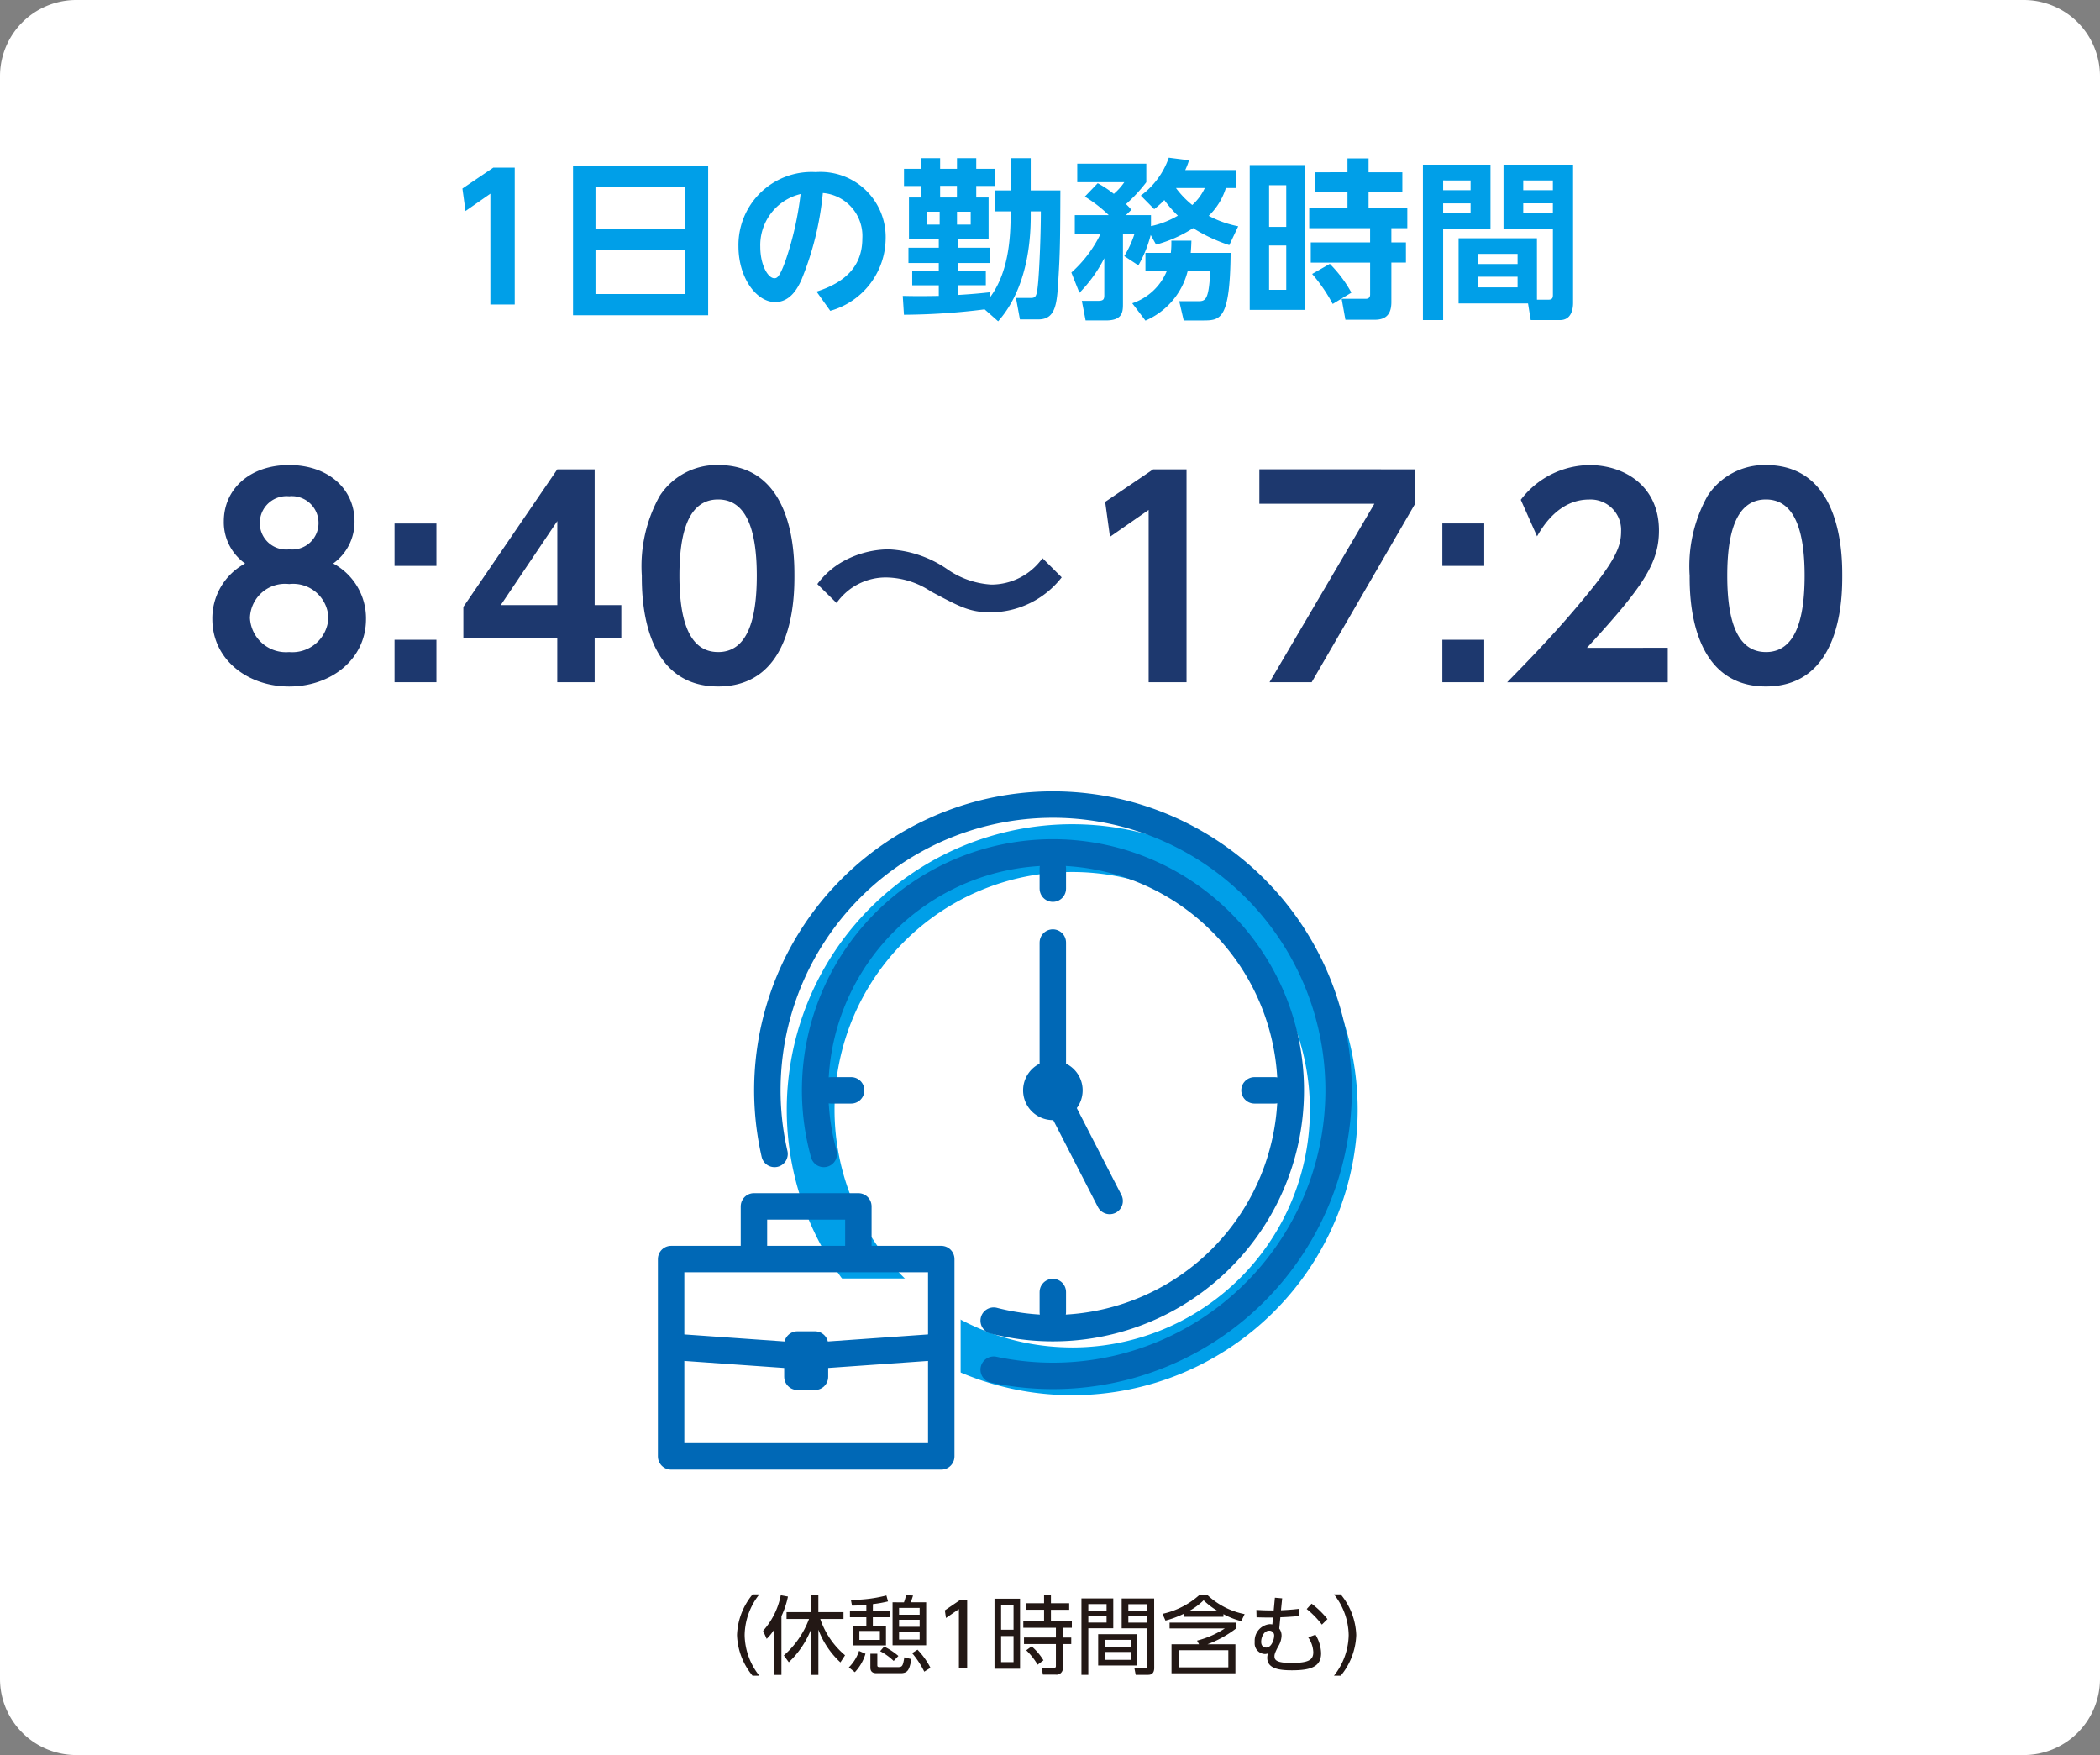 <svg xmlns="http://www.w3.org/2000/svg" width="156.206" height="130.529" viewBox="0 0 156.206 130.529">
  <rect x="0" y="0" width="156.206" height="130.529" fill="#808080" stroke="none"/>
  <g id="グループ_647" data-name="グループ 647" transform="translate(-245.191 -1572.442)">
    <path id="パス_7093" data-name="パス 7093" d="M5.669,0H150.537a5.669,5.669,0,0,1,5.669,5.669V124.86a5.669,5.669,0,0,1-5.669,5.669H5.669A5.669,5.669,0,0,1,0,124.86V5.669A5.669,5.669,0,0,1,5.669,0Z" transform="translate(245.191 1572.442)" fill="#fff"/>
    <path id="パス_7094" data-name="パス 7094" d="M-40.934-8.623l.23,1.671,1.85-1.288V0h1.811V-10.179h-1.594Zm8.228-1.7V.8h10.052V-10.32Zm1.671,1.569h6.684v3.138h-6.684Zm6.684,4.681V-.778h-6.684V-4.069ZM-13.572.472A5.637,5.637,0,0,0-9.452-4.86a4.847,4.847,0,0,0-5.2-4.988A5.434,5.434,0,0,0-20.4-4.324c0,2.347,1.339,4.146,2.73,4.146,1.161,0,1.7-1.11,1.939-1.62a22.594,22.594,0,0,0,1.607-6.493A3.2,3.2,0,0,1-11.187-4.9c0,2.079-1.314,3.278-3.406,3.942Zm-2.207-8.687a23.6,23.6,0,0,1-1.11,4.924c-.459,1.288-.651,1.339-.842,1.339-.472,0-1.046-.982-1.046-2.334A3.91,3.91,0,0,1-15.779-8.215ZM-1.084,1.25C1.339-1.48,1.339-5.562,1.339-6.71v-.217h.753C2.092-5.294,2-2.972,1.9-1.735,1.8-.6,1.735-.485,1.339-.485H.242L.536,1.11H1.913c1.3,0,1.378-1.2,1.48-2.934.128-2.028.14-3.061.153-6.659H1.339v-2.4H-.153v2.4H-1.314v1.556H-.153c0,1.952-.128,4.528-1.569,6.442V-.906c-.446.051-1.148.128-2.373.2v-.727H-2V-2.475H-4.095v-.612h2.424V-4.222H-4.095v-.651h2.3V-7.96h-.918v-.855h1.4V-10.09h-1.4v-.791H-4.146v.791H-5.4v-.791H-6.8v.791H-8.087v1.276H-6.8v.855h-.918v3.087H-5.5v.651H-7.756v1.135H-5.5v.612H-7.475v1.046H-5.5v.791c-1.365.026-2.015.013-2.679,0l.089,1.4a49.3,49.3,0,0,0,6-.4ZM-5.4-7.96v-.867h1.25v.867ZM-5.434-6.9v.957h-.957V-6.9Zm2.309,0v.957h-1.02V-6.9ZM4.962-.867a10.342,10.342,0,0,0,1.85-2.577V-.689c0,.319-.077.421-.485.421H5.141l.281,1.454H6.939C8.164,1.186,8.2.561,8.2-.051V-5.243h.855A7.672,7.672,0,0,1,8.3-3.6l1.046.689a9,9,0,0,0,.918-2.258l.4.714a9.679,9.679,0,0,0,2.755-1.225,11.96,11.96,0,0,0,2.691,1.263l.663-1.4a7.887,7.887,0,0,1-2.194-.778,4.885,4.885,0,0,0,1.276-2.066h.74V-10H12.832a5.032,5.032,0,0,0,.281-.727l-1.505-.191A5.867,5.867,0,0,1,9.529-8.1l.995,1.008a6.611,6.611,0,0,0,.753-.676,8.58,8.58,0,0,0,1.008,1.161,6.6,6.6,0,0,1-2,.778v-.816H8.419l.408-.4c-.153-.179-.2-.23-.4-.421A11.555,11.555,0,0,0,9.937-9.095v-1.378H4.8v1.378h3.5a4.5,4.5,0,0,1-.778.867,8.052,8.052,0,0,0-1.2-.791l-.957.995A9.929,9.929,0,0,1,7.143-6.646H4.618v1.4H6.531a9.23,9.23,0,0,1-2.169,2.87Zm9.325-7.794A3.854,3.854,0,0,1,13.355-7.4a6.833,6.833,0,0,1-1.212-1.263ZM9.873-3.84v1.365h1.582A4.226,4.226,0,0,1,8.891-.089L9.873,1.2a5.44,5.44,0,0,0,3.138-3.674h1.684c-.115,2.232-.37,2.232-.969,2.232H12.386l.332,1.429h1.39c1.339,0,2.054,0,2.1-5.026H13.241c.026-.281.038-.523.051-.906H11.8a7.071,7.071,0,0,1-.038.906Zm7.756-6.531V.4h4.082V-10.371Zm2.717,4.6H19.07v-3.1h1.276Zm0,4.681H19.07v-3.3h1.276Zm7.819-2.028h1.084V-4.618H28.165V-5.676h1.186V-7.169H26.469V-8.393h2.513V-9.835H26.469v-1.033H24.9v1.033H22.463v1.441H24.9v1.225H22.055v1.492h4.528v1.059H22.17v1.505h4.414V-.74c0,.217-.115.319-.332.319H24.466l.281,1.556H26.94c.893,0,1.225-.485,1.225-1.314ZM25.193-.88a9.5,9.5,0,0,0-1.607-2.143l-1.314.753A11.816,11.816,0,0,1,23.8-.038Zm13.8-4.044H33.165V-.077h5.166l.2,1.237h2.181c.842,0,.969-.816.969-1.276V-10.4H36.507v4.783h3.674V-.727c0,.179-.013.37-.319.37h-.867Zm1.186-4.3V-8.5H37.974v-.727Zm0,1.7v.74H37.974v-.74ZM37.553-3.763v.753H34.594v-.753Zm0,1.7v.791H34.594v-.791ZM30.512,1.161h1.505V-5.613h3.521V-10.4H30.512ZM34.058-9.223V-8.5H32.017v-.727Zm0,1.7v.74H32.017v-.74Z" transform="translate(320.521 1595.088)" fill="#009fe8"/>
    <path id="パス_7095" data-name="パス 7095" d="M-51.65-8.83a3.81,3.81,0,0,0,1.587-3.135c0-2.421-1.964-4.187-4.861-4.187-2.976,0-4.861,1.826-4.861,4.187A3.757,3.757,0,0,0-58.2-8.83,4.629,4.629,0,0,0-60.639-4.7c0,3,2.6,5.02,5.715,5.02s5.715-2.024,5.715-5.02A4.629,4.629,0,0,0-51.65-8.83Zm-3.274,6.588a2.685,2.685,0,0,1-2.917-2.54A2.611,2.611,0,0,1-54.924-7.3a2.62,2.62,0,0,1,2.917,2.52A2.684,2.684,0,0,1-54.924-2.242Zm0-7.639a1.96,1.96,0,0,1-2.183-1.984,1.987,1.987,0,0,1,2.183-1.964,1.987,1.987,0,0,1,2.183,1.964A1.961,1.961,0,0,1-54.924-9.882Zm7.838-1.925v3.155h3.115v-3.155Zm0,8.651V0h3.115V-3.155ZM-32.2,0V-3.254h1.984v-2.48H-32.2v-10.1h-2.778L-41.967-5.6v2.341h6.985V0Zm-2.778-11.985v6.25h-4.207ZM-23.017.317c5.675,0,5.675-6.766,5.675-8.235,0-1.449,0-8.235-5.675-8.235a5.057,5.057,0,0,0-4.346,2.3,10.734,10.734,0,0,0-1.329,5.933C-28.692-6.469-28.692.317-23.017.317Zm0-2.56c-2.1,0-2.877-2.242-2.877-5.675,0-3.135.635-5.675,2.877-5.675,2.1,0,2.877,2.262,2.877,5.675C-20.14-4.663-20.835-2.242-23.017-2.242ZM1.111-9.227A4.684,4.684,0,0,1-2.7-7.262,6.388,6.388,0,0,1-6.012-8.433a8.348,8.348,0,0,0-4.326-1.449,7.092,7.092,0,0,0-3.234.814A6.017,6.017,0,0,0-15.636-7.3l1.429,1.409a4.476,4.476,0,0,1,3.79-1.9A6.148,6.148,0,0,1-7.183-6.746C-5.02-5.6-4.306-5.2-2.738-5.2A6.713,6.713,0,0,0,2.54-7.8Zm4.663-4.187.357,2.6,2.877-2V0h2.818V-15.834H9.346Zm11.469-2.421v2.56H25.8L18,0h3.135l7.659-13.215v-2.619Zm13.612,4.028v3.155H33.97v-3.155Zm0,8.651V0H33.97V-3.155Zm10.755.6c4.207-4.564,5.357-6.33,5.357-8.731,0-3.334-2.6-4.861-5.159-4.861a6.476,6.476,0,0,0-5.119,2.58l1.21,2.718c.377-.655,1.587-2.738,3.869-2.738a2.268,2.268,0,0,1,2.381,2.381c0,1.111-.417,2.163-2.818,5.04-2,2.421-3.909,4.385-5.655,6.171H47.622V-2.56ZM54.924.317C60.6.317,60.6-6.449,60.6-7.917c0-1.449,0-8.235-5.675-8.235a5.057,5.057,0,0,0-4.346,2.3,10.734,10.734,0,0,0-1.329,5.933C49.249-6.469,49.249.317,54.924.317Zm0-2.56c-2.1,0-2.877-2.242-2.877-5.675,0-3.135.635-5.675,2.877-5.675,2.1,0,2.877,2.262,2.877,5.675C57.8-4.663,57.107-2.242,54.924-2.242Z" transform="translate(321.624 1623.181)" fill="#1d386e"/>
    <g id="グループ_183" data-name="グループ 183" transform="translate(-11.16 134.942)">
      <path id="パス_225" data-name="パス 225" d="M336.106,1498.8a21.233,21.233,0,1,0,21.233,21.233A21.234,21.234,0,0,0,336.106,1498.8Zm0,38.914a17.68,17.68,0,1,1,17.681-17.681A17.681,17.681,0,0,1,336.106,1537.716Z" fill="#009fe8"/>
      <rect id="長方形_115" data-name="長方形 115" width="20.094" height="14.675" transform="translate(307.714 1532.584)" fill="#fff"/>
      <g id="グループ_182" data-name="グループ 182">
        <g id="グループ_179" data-name="グループ 179">
          <rect id="長方形_116" data-name="長方形 116" width="20.094" height="14.675" transform="translate(306.271 1531.141)" fill="none" stroke="#0068b6" stroke-linecap="round" stroke-linejoin="round" stroke-width="1.966"/>
          <path id="パス_226" data-name="パス 226" d="M312.432,1530.94v-3.717H320.2v3.717" fill="none" stroke="#0068b6" stroke-linecap="round" stroke-linejoin="round" stroke-width="1.966"/>
          <g id="グループ_178" data-name="グループ 178">
            <line id="線_71" data-name="線 71" x2="9.085" y2="0.639" transform="translate(306.417 1537.672)" fill="none" stroke="#0068b6" stroke-linecap="round" stroke-linejoin="round" stroke-width="1.966"/>
            <line id="線_72" data-name="線 72" x1="9.085" y2="0.639" transform="translate(317.134 1537.672)" fill="none" stroke="#0068b6" stroke-linecap="round" stroke-linejoin="round" stroke-width="1.966"/>
          </g>
          <rect id="長方形_117" data-name="長方形 117" width="1.305" height="2.4" transform="translate(315.666 1537.496)" fill="none" stroke="#0068b6" stroke-linecap="round" stroke-linejoin="round" stroke-width="1.966"/>
        </g>
        <g id="グループ_180" data-name="グループ 180">
          <line id="線_73" data-name="線 73" y2="1.5" transform="translate(334.664 1502.091)" fill="none" stroke="#0068b6" stroke-linecap="round" stroke-linejoin="round" stroke-width="1.966"/>
          <line id="線_74" data-name="線 74" y2="1.5" transform="translate(334.664 1533.594)" fill="none" stroke="#0068b6" stroke-linecap="round" stroke-linejoin="round" stroke-width="1.966"/>
        </g>
        <g id="グループ_181" data-name="グループ 181">
          <line id="線_75" data-name="線 75" x1="1.5" transform="translate(349.665 1518.593)" fill="none" stroke="#0068b6" stroke-linecap="round" stroke-linejoin="round" stroke-width="1.966"/>
          <line id="線_76" data-name="線 76" x1="1.5" transform="translate(318.163 1518.593)" fill="none" stroke="#0068b6" stroke-linecap="round" stroke-linejoin="round" stroke-width="1.966"/>
        </g>
        <path id="パス_227" data-name="パス 227" d="M338.891,1526.822l-4.227-8.23V1507.6" fill="none" stroke="#0068b6" stroke-linecap="round" stroke-linejoin="round" stroke-width="1.966"/>
        <path id="パス_228" data-name="パス 228" d="M335.9,1518.593a1.232,1.232,0,1,1-1.232-1.233A1.233,1.233,0,0,1,335.9,1518.593Z" fill="none" stroke="#0068b6" stroke-linecap="round" stroke-linejoin="round" stroke-width="1.966"/>
        <path id="パス_229" data-name="パス 229" d="M330.265,1535.721a17.691,17.691,0,1,0-12.636-12.4" fill="none" stroke="#0068b6" stroke-linecap="round" stroke-linejoin="round" stroke-width="1.966"/>
        <path id="パス_230" data-name="パス 230" d="M330.265,1539.367a21.246,21.246,0,1,0-16.3-16.045" fill="none" stroke="#0068b6" stroke-linecap="round" stroke-linejoin="round" stroke-width="1.966"/>
      </g>
    </g>
    <path id="パス_7096" data-name="パス 7096" d="M-24.561.6a4.974,4.974,0,0,1-1.091-3.023,4.982,4.982,0,0,1,1.091-3.023h-.5A5.01,5.01,0,0,0-26.22-2.424,5.01,5.01,0,0,0-25.065.6Zm2.194-1a6.8,6.8,0,0,0,1.658-2.456v3.4h.542V-2.825A6.336,6.336,0,0,0-18.528-.389l.344-.529a6.1,6.1,0,0,1-1.843-2.7H-18.3v-.51h-1.869v-1.25h-.542v1.25h-1.824v.51h1.671A6.768,6.768,0,0,1-22.737-.906Zm-.549-3.431a6.472,6.472,0,0,0,.485-1.454l-.536-.1a5.545,5.545,0,0,1-1.314,2.647l.268.6a3.97,3.97,0,0,0,.568-.708V.542h.529ZM-14.65-4.86v3.2h2.5v-3.2h-1.142c.032-.083.153-.466.166-.5l-.517-.045a3.65,3.65,0,0,1-.159.549Zm2.015,1.824h-1.531v-.523h1.531Zm0-.9h-1.531v-.51h1.531Zm0,1.85h-1.531V-2.66h1.531Zm-3.476-2.64a9.09,9.09,0,0,0,1.123-.2l-.121-.44a10.284,10.284,0,0,1-2.64.325l.083.427A9.6,9.6,0,0,0-16.6-4.675v.485H-17.82v.44H-16.6v.638h-.989v1.461h2.449V-3.112h-.976V-3.75h1.263v-.44h-1.263Zm.517,2.666h-1.524v-.67h1.524Zm-1.862,2.4a3.379,3.379,0,0,0,.791-1.371l-.478-.21A3.092,3.092,0,0,1-17.9-.019ZM-16.3-1.033V0c0,.415.344.415.478.415h1.767c.561,0,.657-.281.81-1.046l-.529-.134c-.1.625-.147.727-.453.727h-1.346c-.179,0-.21-.019-.21-.166v-.829ZM-11.831.013a5.7,5.7,0,0,0-.963-1.346l-.4.255A6.844,6.844,0,0,1-12.29.3Zm-2.385-.88a5.052,5.052,0,0,0-1.059-.7l-.3.344a4.405,4.405,0,0,1,1.008.727ZM-10.76-4.26l.083.568.963-.663V0H-9.1V-5.026h-.536Zm3.693-.867V.083h1.9V-5.128Zm1.416,2.309h-.925V-4.637h.925Zm0,2.411h-.925V-2.347h.925Zm3.667-1.346h.625v-.485h-.625v-.727h.67v-.491H-2.87v-.848h1.359V-4.79H-2.87v-.6h-.51v.6H-4.707v.485H-3.38v.848H-4.924v.491H-2.5v.727H-4.873v.485H-2.5V-.121c0,.121-.051.128-.159.128L-3.565,0l.1.523h.95a.471.471,0,0,0,.529-.536ZM-3.425-.542a4.327,4.327,0,0,0-.88-1.04l-.4.293A5.094,5.094,0,0,1-3.859-.217Zm8.234-4.6H2.392v2.22H4.305V-.147c0,.159-.07.179-.185.179L3.336.026l.1.51h.931c.446,0,.446-.4.446-.529Zm-.5.906H2.889v-.485H4.305Zm0,.887H2.889v-.517H4.305ZM-.6-5.147V.536h.51V-2.927H1.767v-2.22Zm1.869.906H-.089v-.485H1.269Zm0,.887H-.089v-.517H1.269Zm2.283.867H.644V-.159H3.553Zm-.485.957H1.123v-.536H3.068Zm0,.95H1.123v-.587H3.068Zm6.895-3.4a5.69,5.69,0,0,0,1.327.523l.249-.523A5.653,5.653,0,0,1,8.77-5.4h-.6a6.025,6.025,0,0,1-2.743,1.4l.223.5A7.429,7.429,0,0,0,7-4v.217H9.962ZM7.386-4.2a4.8,4.8,0,0,0,1.1-.81,5.524,5.524,0,0,0,1.071.81ZM8.77-1.735a8.19,8.19,0,0,0,2.137-1.18v-.434H5.957v.434h4.107A6.9,6.9,0,0,1,8-2.009l.147.274H6.1V.421h4.752V-1.735ZM10.326-.019H6.633V-1.295h3.693ZM13.7-4.254c-.466,0-.727-.006-1.288-.038l.013.549c.574.019,1.033.019,1.225.013l-.051.517a1.22,1.22,0,0,0-.2-.019A1.234,1.234,0,0,0,12.29-1.9a.788.788,0,0,0,.753.887.64.64,0,0,0,.236-.045.941.941,0,0,0-.057.332c0,.791.861.925,1.83.925,1.39,0,2.175-.255,2.175-1.269a2.757,2.757,0,0,0-.421-1.378l-.536.2a2.079,2.079,0,0,1,.376,1.091c0,.555-.281.81-1.633.81-1.084,0-1.256-.21-1.256-.491,0-.134.026-.255.268-.721a1.624,1.624,0,0,0,.261-.81.876.876,0,0,0-.172-.536l.083-.842c.313-.006.906-.045,1.41-.089L15.6-4.375c-.261.032-.657.077-1.359.108l.089-.887L13.789-5.2Zm.032,1.907c0,.23-.179.855-.593.855-.121,0-.37-.064-.37-.427s.217-.829.593-.829A.351.351,0,0,1,13.732-2.347ZM17.7-3.61a6.64,6.64,0,0,0-1.18-1.148l-.364.4A6.465,6.465,0,0,1,17.284-3.2ZM18.687.6a5.01,5.01,0,0,0,1.154-3.023,5.01,5.01,0,0,0-1.154-3.023h-.5a4.982,4.982,0,0,1,1.091,3.023A4.974,4.974,0,0,1,18.184.6Z" transform="translate(326.233 1696.469)" fill="#231815"/>
  </g>
</svg>
